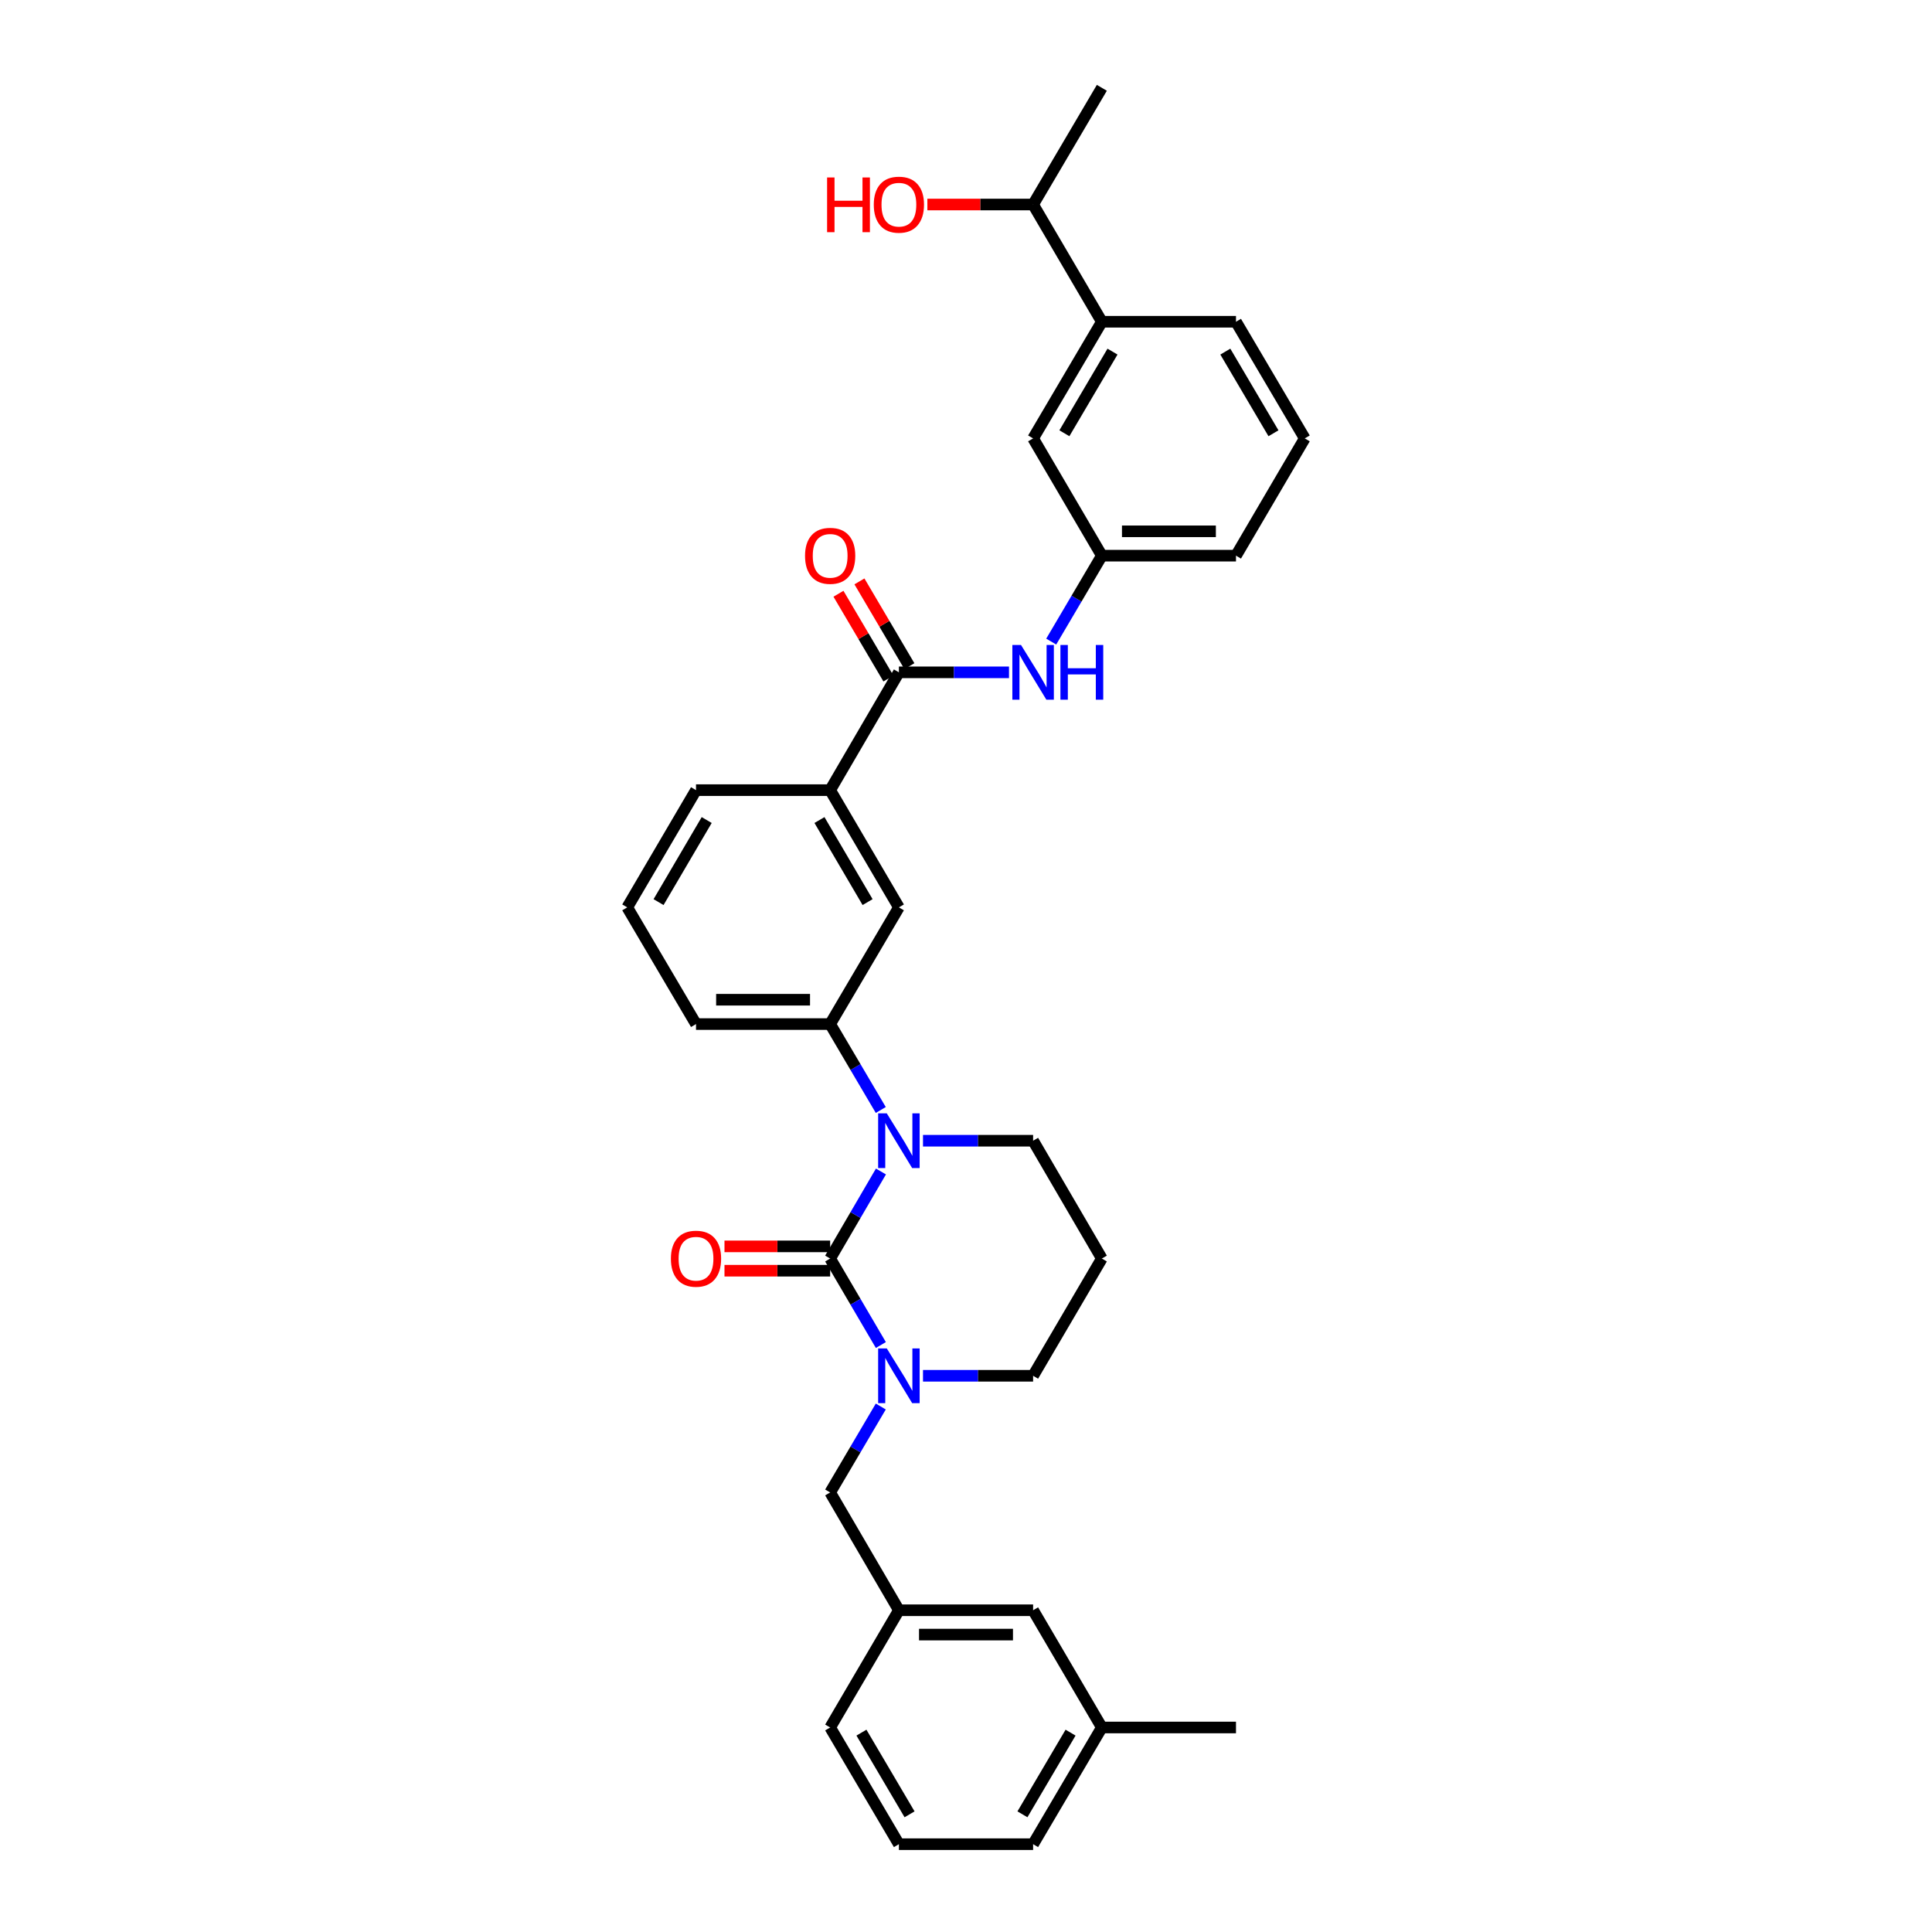 <?xml version='1.0' encoding='iso-8859-1'?>
<svg version='1.1' baseProfile='full'
              xmlns='http://www.w3.org/2000/svg'
                      xmlns:rdkit='http://www.rdkit.org/xml'
                      xmlns:xlink='http://www.w3.org/1999/xlink'
                  xml:space='preserve'
width='1000px' height='1000px' viewBox='0 0 1000 1000'>
<!-- END OF HEADER -->
<rect style='opacity:1.0;fill:#FFFFFF;stroke:none' width='1000' height='1000' x='0' y='0'> </rect>
<path class='bond-0' d='M 429.687,651.419 L 442.831,628.891' style='fill:none;fill-rule:evenodd;stroke:#000000;stroke-width:6px;stroke-linecap:butt;stroke-linejoin:miter;stroke-opacity:1' />
<path class='bond-0' d='M 442.831,628.891 L 455.976,606.362' style='fill:none;fill-rule:evenodd;stroke:#0000FF;stroke-width:6px;stroke-linecap:butt;stroke-linejoin:miter;stroke-opacity:1' />
<path class='bond-1' d='M 429.687,651.419 L 442.81,673.801' style='fill:none;fill-rule:evenodd;stroke:#000000;stroke-width:6px;stroke-linecap:butt;stroke-linejoin:miter;stroke-opacity:1' />
<path class='bond-1' d='M 442.81,673.801 L 455.933,696.182' style='fill:none;fill-rule:evenodd;stroke:#0000FF;stroke-width:6px;stroke-linecap:butt;stroke-linejoin:miter;stroke-opacity:1' />
<path class='bond-8' d='M 429.687,645.12 L 402.34,645.12' style='fill:none;fill-rule:evenodd;stroke:#000000;stroke-width:6px;stroke-linecap:butt;stroke-linejoin:miter;stroke-opacity:1' />
<path class='bond-8' d='M 402.34,645.12 L 374.992,645.12' style='fill:none;fill-rule:evenodd;stroke:#FF0000;stroke-width:6px;stroke-linecap:butt;stroke-linejoin:miter;stroke-opacity:1' />
<path class='bond-8' d='M 429.687,657.719 L 402.34,657.719' style='fill:none;fill-rule:evenodd;stroke:#000000;stroke-width:6px;stroke-linecap:butt;stroke-linejoin:miter;stroke-opacity:1' />
<path class='bond-8' d='M 402.34,657.719 L 374.992,657.719' style='fill:none;fill-rule:evenodd;stroke:#FF0000;stroke-width:6px;stroke-linecap:butt;stroke-linejoin:miter;stroke-opacity:1' />
<path class='bond-3' d='M 455.891,574.525 L 442.789,552.291' style='fill:none;fill-rule:evenodd;stroke:#0000FF;stroke-width:6px;stroke-linecap:butt;stroke-linejoin:miter;stroke-opacity:1' />
<path class='bond-3' d='M 442.789,552.291 L 429.687,530.057' style='fill:none;fill-rule:evenodd;stroke:#000000;stroke-width:6px;stroke-linecap:butt;stroke-linejoin:miter;stroke-opacity:1' />
<path class='bond-14' d='M 477.744,590.437 L 506.238,590.437' style='fill:none;fill-rule:evenodd;stroke:#0000FF;stroke-width:6px;stroke-linecap:butt;stroke-linejoin:miter;stroke-opacity:1' />
<path class='bond-14' d='M 506.238,590.437 L 534.733,590.437' style='fill:none;fill-rule:evenodd;stroke:#000000;stroke-width:6px;stroke-linecap:butt;stroke-linejoin:miter;stroke-opacity:1' />
<path class='bond-7' d='M 455.893,728.013 L 442.79,750.254' style='fill:none;fill-rule:evenodd;stroke:#0000FF;stroke-width:6px;stroke-linecap:butt;stroke-linejoin:miter;stroke-opacity:1' />
<path class='bond-7' d='M 442.79,750.254 L 429.687,772.495' style='fill:none;fill-rule:evenodd;stroke:#000000;stroke-width:6px;stroke-linecap:butt;stroke-linejoin:miter;stroke-opacity:1' />
<path class='bond-15' d='M 477.744,712.101 L 506.238,712.101' style='fill:none;fill-rule:evenodd;stroke:#0000FF;stroke-width:6px;stroke-linecap:butt;stroke-linejoin:miter;stroke-opacity:1' />
<path class='bond-15' d='M 506.238,712.101 L 534.733,712.101' style='fill:none;fill-rule:evenodd;stroke:#000000;stroke-width:6px;stroke-linecap:butt;stroke-linejoin:miter;stroke-opacity:1' />
<path class='bond-2' d='M 465.267,348 L 429.687,408.975' style='fill:none;fill-rule:evenodd;stroke:#000000;stroke-width:6px;stroke-linecap:butt;stroke-linejoin:miter;stroke-opacity:1' />
<path class='bond-4' d='M 465.267,348 L 493.762,348' style='fill:none;fill-rule:evenodd;stroke:#000000;stroke-width:6px;stroke-linecap:butt;stroke-linejoin:miter;stroke-opacity:1' />
<path class='bond-4' d='M 493.762,348 L 522.256,348' style='fill:none;fill-rule:evenodd;stroke:#0000FF;stroke-width:6px;stroke-linecap:butt;stroke-linejoin:miter;stroke-opacity:1' />
<path class='bond-11' d='M 470.695,344.802 L 457.769,322.864' style='fill:none;fill-rule:evenodd;stroke:#000000;stroke-width:6px;stroke-linecap:butt;stroke-linejoin:miter;stroke-opacity:1' />
<path class='bond-11' d='M 457.769,322.864 L 444.844,300.927' style='fill:none;fill-rule:evenodd;stroke:#FF0000;stroke-width:6px;stroke-linecap:butt;stroke-linejoin:miter;stroke-opacity:1' />
<path class='bond-11' d='M 459.839,351.198 L 446.914,329.26' style='fill:none;fill-rule:evenodd;stroke:#000000;stroke-width:6px;stroke-linecap:butt;stroke-linejoin:miter;stroke-opacity:1' />
<path class='bond-11' d='M 446.914,329.26 L 433.988,307.323' style='fill:none;fill-rule:evenodd;stroke:#FF0000;stroke-width:6px;stroke-linecap:butt;stroke-linejoin:miter;stroke-opacity:1' />
<path class='bond-6' d='M 429.687,530.057 L 465.267,469.656' style='fill:none;fill-rule:evenodd;stroke:#000000;stroke-width:6px;stroke-linecap:butt;stroke-linejoin:miter;stroke-opacity:1' />
<path class='bond-21' d='M 429.687,530.057 L 360.256,530.057' style='fill:none;fill-rule:evenodd;stroke:#000000;stroke-width:6px;stroke-linecap:butt;stroke-linejoin:miter;stroke-opacity:1' />
<path class='bond-21' d='M 419.272,517.457 L 370.671,517.457' style='fill:none;fill-rule:evenodd;stroke:#000000;stroke-width:6px;stroke-linecap:butt;stroke-linejoin:miter;stroke-opacity:1' />
<path class='bond-10' d='M 544.108,332.087 L 557.211,309.85' style='fill:none;fill-rule:evenodd;stroke:#0000FF;stroke-width:6px;stroke-linecap:butt;stroke-linejoin:miter;stroke-opacity:1' />
<path class='bond-10' d='M 557.211,309.85 L 570.313,287.612' style='fill:none;fill-rule:evenodd;stroke:#000000;stroke-width:6px;stroke-linecap:butt;stroke-linejoin:miter;stroke-opacity:1' />
<path class='bond-5' d='M 429.687,408.975 L 465.267,469.656' style='fill:none;fill-rule:evenodd;stroke:#000000;stroke-width:6px;stroke-linecap:butt;stroke-linejoin:miter;stroke-opacity:1' />
<path class='bond-5' d='M 424.155,424.45 L 449.061,466.927' style='fill:none;fill-rule:evenodd;stroke:#000000;stroke-width:6px;stroke-linecap:butt;stroke-linejoin:miter;stroke-opacity:1' />
<path class='bond-33' d='M 429.687,408.975 L 360.256,408.975' style='fill:none;fill-rule:evenodd;stroke:#000000;stroke-width:6px;stroke-linecap:butt;stroke-linejoin:miter;stroke-opacity:1' />
<path class='bond-13' d='M 429.687,772.495 L 465.267,833.463' style='fill:none;fill-rule:evenodd;stroke:#000000;stroke-width:6px;stroke-linecap:butt;stroke-linejoin:miter;stroke-opacity:1' />
<path class='bond-9' d='M 570.313,166.537 L 534.733,226.917' style='fill:none;fill-rule:evenodd;stroke:#000000;stroke-width:6px;stroke-linecap:butt;stroke-linejoin:miter;stroke-opacity:1' />
<path class='bond-9' d='M 575.831,181.991 L 550.925,224.257' style='fill:none;fill-rule:evenodd;stroke:#000000;stroke-width:6px;stroke-linecap:butt;stroke-linejoin:miter;stroke-opacity:1' />
<path class='bond-16' d='M 570.313,166.537 L 534.733,105.856' style='fill:none;fill-rule:evenodd;stroke:#000000;stroke-width:6px;stroke-linecap:butt;stroke-linejoin:miter;stroke-opacity:1' />
<path class='bond-35' d='M 570.313,166.537 L 639.744,166.537' style='fill:none;fill-rule:evenodd;stroke:#000000;stroke-width:6px;stroke-linecap:butt;stroke-linejoin:miter;stroke-opacity:1' />
<path class='bond-12' d='M 570.313,287.612 L 534.733,226.917' style='fill:none;fill-rule:evenodd;stroke:#000000;stroke-width:6px;stroke-linecap:butt;stroke-linejoin:miter;stroke-opacity:1' />
<path class='bond-27' d='M 570.313,287.612 L 639.744,287.612' style='fill:none;fill-rule:evenodd;stroke:#000000;stroke-width:6px;stroke-linecap:butt;stroke-linejoin:miter;stroke-opacity:1' />
<path class='bond-27' d='M 580.728,275.013 L 629.329,275.013' style='fill:none;fill-rule:evenodd;stroke:#000000;stroke-width:6px;stroke-linecap:butt;stroke-linejoin:miter;stroke-opacity:1' />
<path class='bond-18' d='M 465.267,833.463 L 534.733,833.463' style='fill:none;fill-rule:evenodd;stroke:#000000;stroke-width:6px;stroke-linecap:butt;stroke-linejoin:miter;stroke-opacity:1' />
<path class='bond-18' d='M 475.687,846.063 L 524.313,846.063' style='fill:none;fill-rule:evenodd;stroke:#000000;stroke-width:6px;stroke-linecap:butt;stroke-linejoin:miter;stroke-opacity:1' />
<path class='bond-28' d='M 465.267,833.463 L 429.687,894.144' style='fill:none;fill-rule:evenodd;stroke:#000000;stroke-width:6px;stroke-linecap:butt;stroke-linejoin:miter;stroke-opacity:1' />
<path class='bond-32' d='M 534.733,590.437 L 570.313,651.419' style='fill:none;fill-rule:evenodd;stroke:#000000;stroke-width:6px;stroke-linecap:butt;stroke-linejoin:miter;stroke-opacity:1' />
<path class='bond-17' d='M 534.733,712.101 L 570.313,651.419' style='fill:none;fill-rule:evenodd;stroke:#000000;stroke-width:6px;stroke-linecap:butt;stroke-linejoin:miter;stroke-opacity:1' />
<path class='bond-20' d='M 534.733,105.856 L 507.368,105.856' style='fill:none;fill-rule:evenodd;stroke:#000000;stroke-width:6px;stroke-linecap:butt;stroke-linejoin:miter;stroke-opacity:1' />
<path class='bond-20' d='M 507.368,105.856 L 480.004,105.856' style='fill:none;fill-rule:evenodd;stroke:#FF0000;stroke-width:6px;stroke-linecap:butt;stroke-linejoin:miter;stroke-opacity:1' />
<path class='bond-30' d='M 534.733,105.856 L 570.313,45.455' style='fill:none;fill-rule:evenodd;stroke:#000000;stroke-width:6px;stroke-linecap:butt;stroke-linejoin:miter;stroke-opacity:1' />
<path class='bond-19' d='M 534.733,833.463 L 570.313,894.144' style='fill:none;fill-rule:evenodd;stroke:#000000;stroke-width:6px;stroke-linecap:butt;stroke-linejoin:miter;stroke-opacity:1' />
<path class='bond-31' d='M 570.313,894.144 L 639.744,894.144' style='fill:none;fill-rule:evenodd;stroke:#000000;stroke-width:6px;stroke-linecap:butt;stroke-linejoin:miter;stroke-opacity:1' />
<path class='bond-34' d='M 570.313,894.144 L 534.733,954.545' style='fill:none;fill-rule:evenodd;stroke:#000000;stroke-width:6px;stroke-linecap:butt;stroke-linejoin:miter;stroke-opacity:1' />
<path class='bond-34' d='M 554.12,896.81 L 529.214,939.09' style='fill:none;fill-rule:evenodd;stroke:#000000;stroke-width:6px;stroke-linecap:butt;stroke-linejoin:miter;stroke-opacity:1' />
<path class='bond-24' d='M 360.256,530.057 L 324.662,469.656' style='fill:none;fill-rule:evenodd;stroke:#000000;stroke-width:6px;stroke-linecap:butt;stroke-linejoin:miter;stroke-opacity:1' />
<path class='bond-22' d='M 360.256,408.975 L 324.662,469.656' style='fill:none;fill-rule:evenodd;stroke:#000000;stroke-width:6px;stroke-linecap:butt;stroke-linejoin:miter;stroke-opacity:1' />
<path class='bond-22' d='M 365.785,424.452 L 340.869,466.929' style='fill:none;fill-rule:evenodd;stroke:#000000;stroke-width:6px;stroke-linecap:butt;stroke-linejoin:miter;stroke-opacity:1' />
<path class='bond-23' d='M 639.744,166.537 L 675.338,226.917' style='fill:none;fill-rule:evenodd;stroke:#000000;stroke-width:6px;stroke-linecap:butt;stroke-linejoin:miter;stroke-opacity:1' />
<path class='bond-23' d='M 634.229,181.992 L 659.145,224.259' style='fill:none;fill-rule:evenodd;stroke:#000000;stroke-width:6px;stroke-linecap:butt;stroke-linejoin:miter;stroke-opacity:1' />
<path class='bond-25' d='M 675.338,226.917 L 639.744,287.612' style='fill:none;fill-rule:evenodd;stroke:#000000;stroke-width:6px;stroke-linecap:butt;stroke-linejoin:miter;stroke-opacity:1' />
<path class='bond-26' d='M 465.267,954.545 L 429.687,894.144' style='fill:none;fill-rule:evenodd;stroke:#000000;stroke-width:6px;stroke-linecap:butt;stroke-linejoin:miter;stroke-opacity:1' />
<path class='bond-26' d='M 470.786,939.09 L 445.88,896.81' style='fill:none;fill-rule:evenodd;stroke:#000000;stroke-width:6px;stroke-linecap:butt;stroke-linejoin:miter;stroke-opacity:1' />
<path class='bond-29' d='M 465.267,954.545 L 534.733,954.545' style='fill:none;fill-rule:evenodd;stroke:#000000;stroke-width:6px;stroke-linecap:butt;stroke-linejoin:miter;stroke-opacity:1' />
<path  class='atom-1' d='M 459.007 576.277
L 468.287 591.277
Q 469.207 592.757, 470.687 595.437
Q 472.167 598.117, 472.247 598.277
L 472.247 576.277
L 476.007 576.277
L 476.007 604.597
L 472.127 604.597
L 462.167 588.197
Q 461.007 586.277, 459.767 584.077
Q 458.567 581.877, 458.207 581.197
L 458.207 604.597
L 454.527 604.597
L 454.527 576.277
L 459.007 576.277
' fill='#0000FF'/>
<path  class='atom-2' d='M 459.007 697.941
L 468.287 712.941
Q 469.207 714.421, 470.687 717.101
Q 472.167 719.781, 472.247 719.941
L 472.247 697.941
L 476.007 697.941
L 476.007 726.261
L 472.127 726.261
L 462.167 709.861
Q 461.007 707.941, 459.767 705.741
Q 458.567 703.541, 458.207 702.861
L 458.207 726.261
L 454.527 726.261
L 454.527 697.941
L 459.007 697.941
' fill='#0000FF'/>
<path  class='atom-5' d='M 528.473 333.84
L 537.753 348.84
Q 538.673 350.32, 540.153 353
Q 541.633 355.68, 541.713 355.84
L 541.713 333.84
L 545.473 333.84
L 545.473 362.16
L 541.593 362.16
L 531.633 345.76
Q 530.473 343.84, 529.233 341.64
Q 528.033 339.44, 527.673 338.76
L 527.673 362.16
L 523.993 362.16
L 523.993 333.84
L 528.473 333.84
' fill='#0000FF'/>
<path  class='atom-5' d='M 548.873 333.84
L 552.713 333.84
L 552.713 345.88
L 567.193 345.88
L 567.193 333.84
L 571.033 333.84
L 571.033 362.16
L 567.193 362.16
L 567.193 349.08
L 552.713 349.08
L 552.713 362.16
L 548.873 362.16
L 548.873 333.84
' fill='#0000FF'/>
<path  class='atom-9' d='M 347.256 651.499
Q 347.256 644.699, 350.616 640.899
Q 353.976 637.099, 360.256 637.099
Q 366.536 637.099, 369.896 640.899
Q 373.256 644.699, 373.256 651.499
Q 373.256 658.379, 369.856 662.299
Q 366.456 666.179, 360.256 666.179
Q 354.016 666.179, 350.616 662.299
Q 347.256 658.419, 347.256 651.499
M 360.256 662.979
Q 364.576 662.979, 366.896 660.099
Q 369.256 657.179, 369.256 651.499
Q 369.256 645.939, 366.896 643.139
Q 364.576 640.299, 360.256 640.299
Q 355.936 640.299, 353.576 643.099
Q 351.256 645.899, 351.256 651.499
Q 351.256 657.219, 353.576 660.099
Q 355.936 662.979, 360.256 662.979
' fill='#FF0000'/>
<path  class='atom-12' d='M 416.687 287.692
Q 416.687 280.892, 420.047 277.092
Q 423.407 273.292, 429.687 273.292
Q 435.967 273.292, 439.327 277.092
Q 442.687 280.892, 442.687 287.692
Q 442.687 294.572, 439.287 298.492
Q 435.887 302.372, 429.687 302.372
Q 423.447 302.372, 420.047 298.492
Q 416.687 294.612, 416.687 287.692
M 429.687 299.172
Q 434.007 299.172, 436.327 296.292
Q 438.687 293.372, 438.687 287.692
Q 438.687 282.132, 436.327 279.332
Q 434.007 276.492, 429.687 276.492
Q 425.367 276.492, 423.007 279.292
Q 420.687 282.092, 420.687 287.692
Q 420.687 293.412, 423.007 296.292
Q 425.367 299.172, 429.687 299.172
' fill='#FF0000'/>
<path  class='atom-21' d='M 428.107 91.856
L 431.947 91.856
L 431.947 103.896
L 446.427 103.896
L 446.427 91.856
L 450.267 91.856
L 450.267 120.176
L 446.427 120.176
L 446.427 107.096
L 431.947 107.096
L 431.947 120.176
L 428.107 120.176
L 428.107 91.856
' fill='#FF0000'/>
<path  class='atom-21' d='M 452.267 105.936
Q 452.267 99.136, 455.627 95.336
Q 458.987 91.536, 465.267 91.536
Q 471.547 91.536, 474.907 95.336
Q 478.267 99.136, 478.267 105.936
Q 478.267 112.816, 474.867 116.736
Q 471.467 120.616, 465.267 120.616
Q 459.027 120.616, 455.627 116.736
Q 452.267 112.856, 452.267 105.936
M 465.267 117.416
Q 469.587 117.416, 471.907 114.536
Q 474.267 111.616, 474.267 105.936
Q 474.267 100.376, 471.907 97.576
Q 469.587 94.736, 465.267 94.736
Q 460.947 94.736, 458.587 97.536
Q 456.267 100.336, 456.267 105.936
Q 456.267 111.656, 458.587 114.536
Q 460.947 117.416, 465.267 117.416
' fill='#FF0000'/>
</svg>
